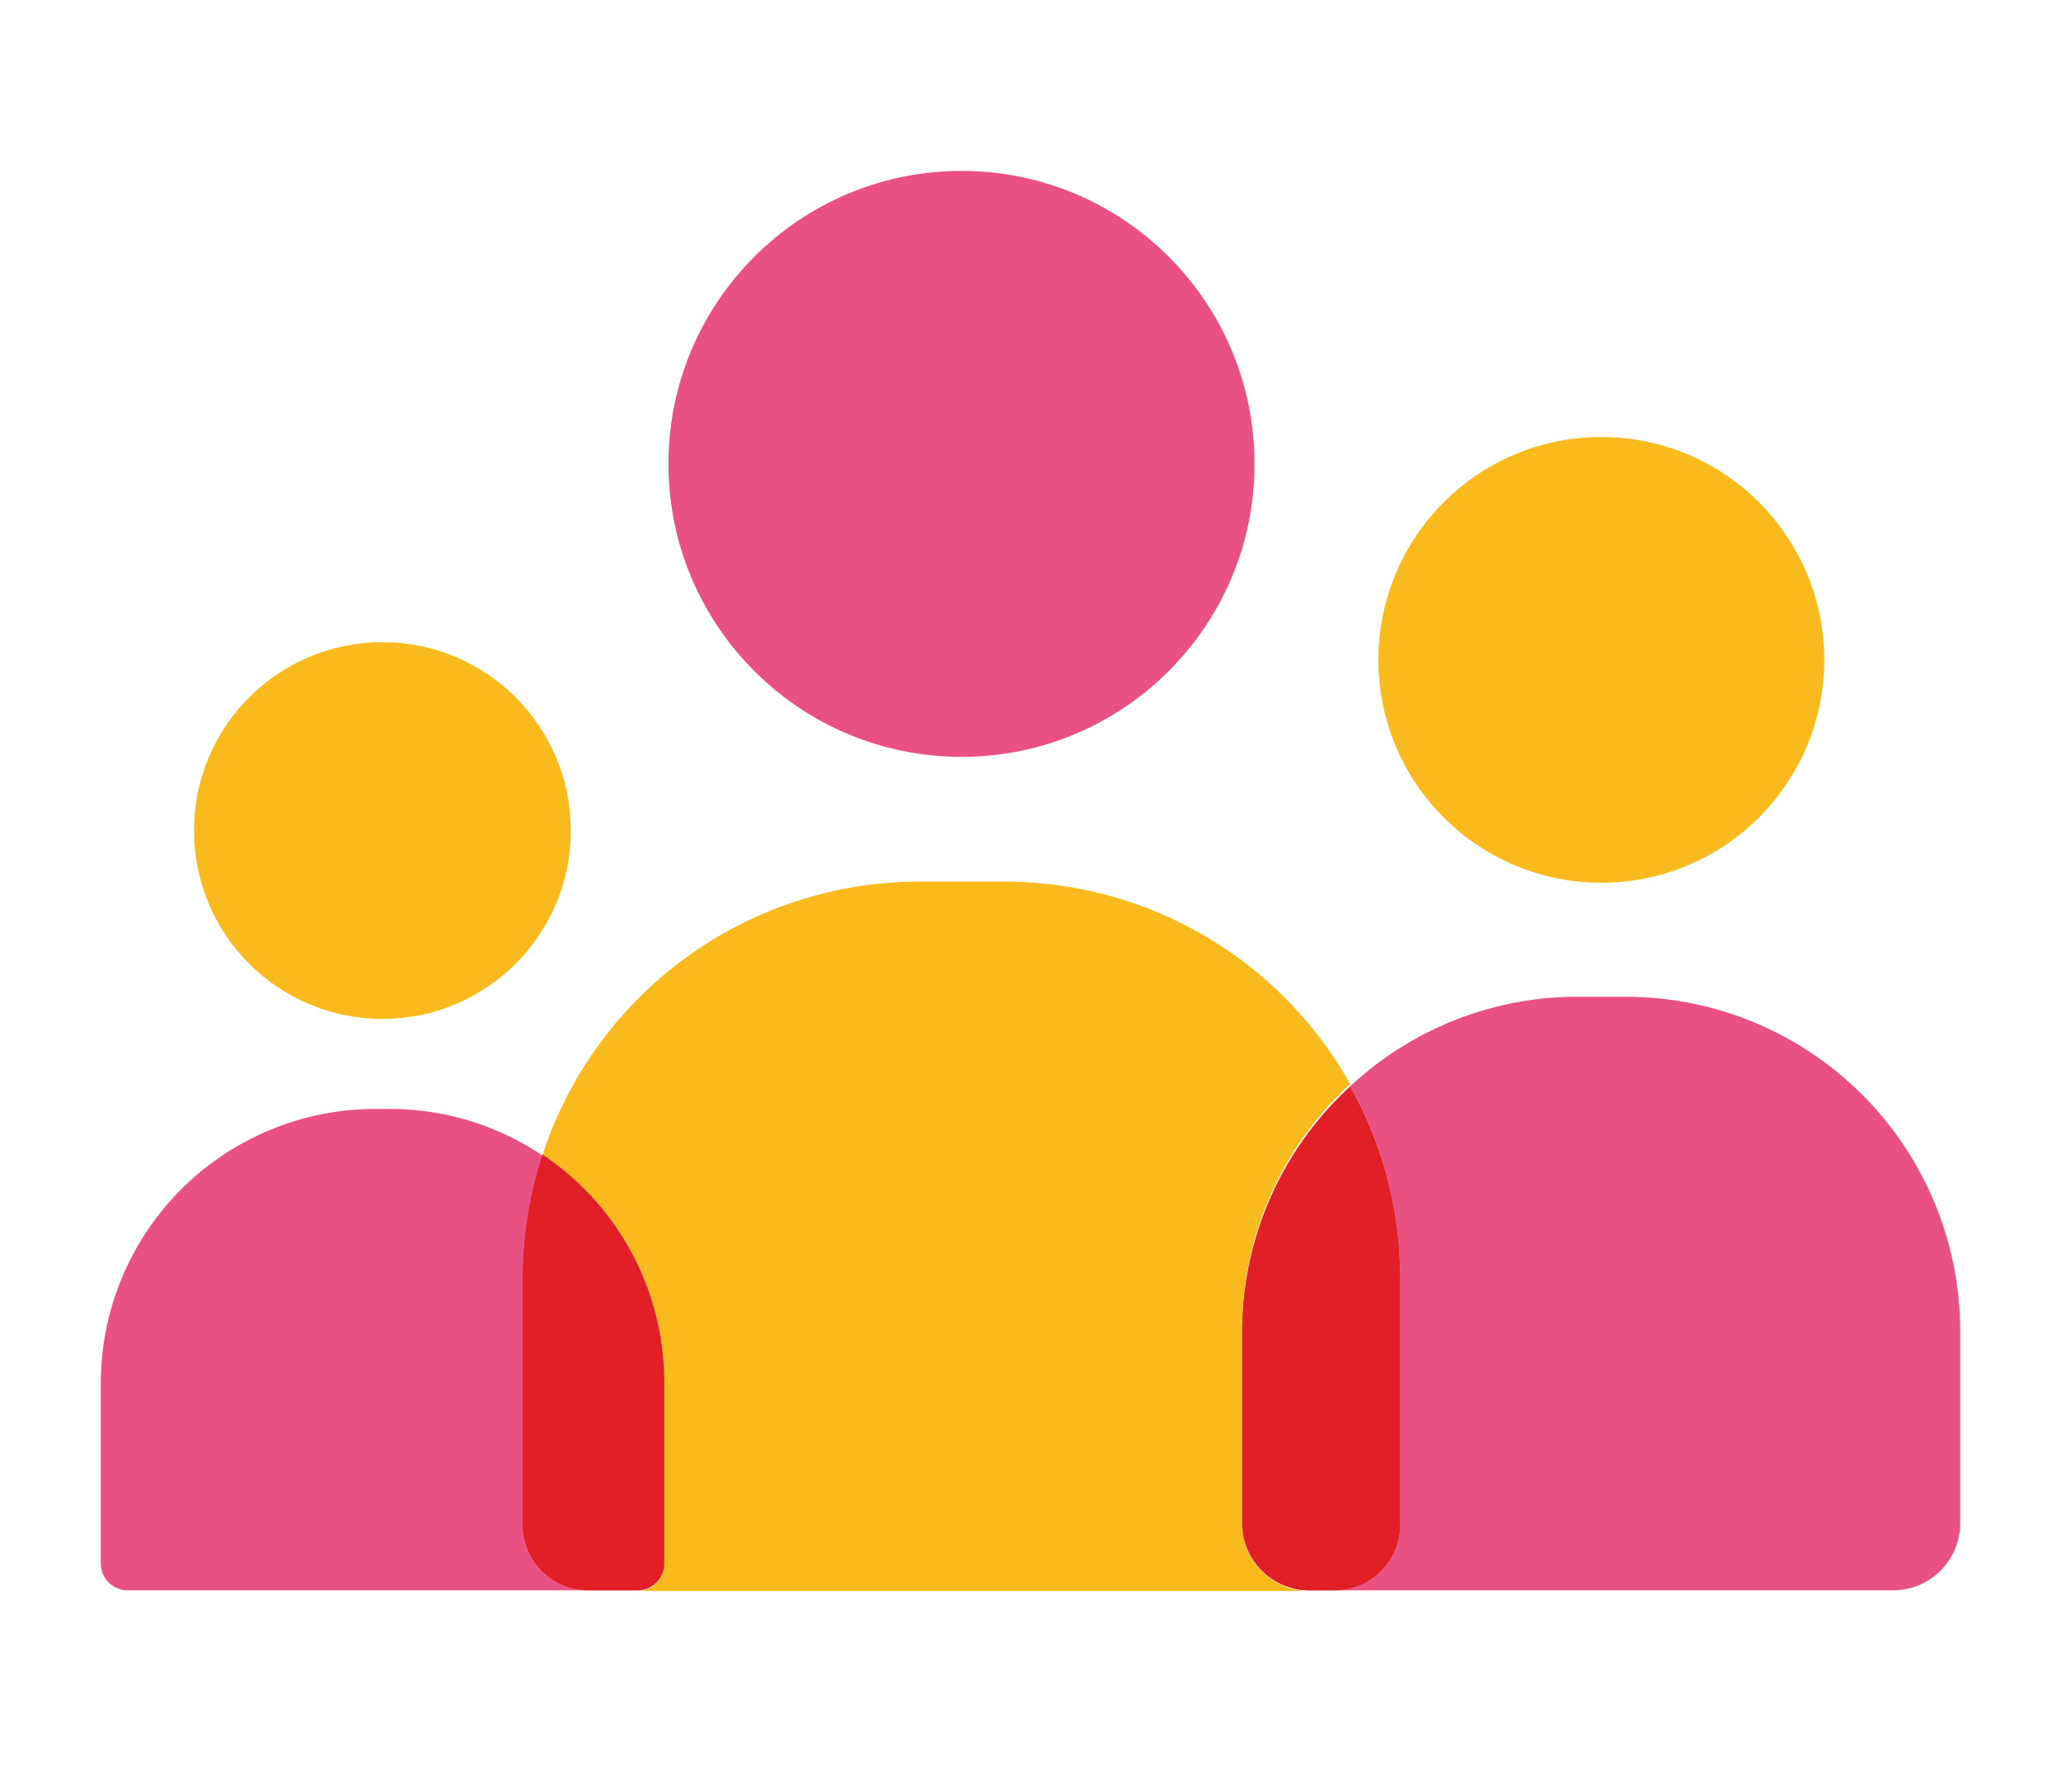 <?xml version="1.0" encoding="UTF-8"?> <svg xmlns="http://www.w3.org/2000/svg" viewBox="0 0 92 80"> <defs> <style> .cls-1 { isolation: isolate; } .cls-2, .cls-4 { fill: #f9ba1e; } .cls-3 { fill: #e95182; } .cls-4 { mix-blend-mode: multiply; } .cls-5 { fill: #e11f26; } </style> </defs> <title>Иконка</title> <g class="cls-1"> <g id="Слой_1" data-name="Слой 1"> <g> <circle class="cls-2" cx="71.48" cy="29.46" r="9.95"></circle> <circle class="cls-2" cx="17.07" cy="37.08" r="8.41"></circle> <g> <path class="cls-3" d="M72.57,44.5H70.39a14.85,14.85,0,0,0-10.12,4,17.56,17.56,0,0,1,2.23,8.6v11A2.92,2.92,0,0,1,59.58,71H84.5a3,3,0,0,0,3-3v-8.6A14.93,14.93,0,0,0,72.57,44.5Z"></path> <path class="cls-3" d="M23.33,68.11v-11a17.68,17.68,0,0,1,.89-5.52,12.18,12.18,0,0,0-6.82-2.08h-.65A12.25,12.25,0,0,0,4.5,61.72v8.11A1.2,1.2,0,0,0,5.7,71H26.25A2.92,2.92,0,0,1,23.33,68.11Z"></path> <path class="cls-4" d="M55.45,68v-8.6a14.86,14.86,0,0,1,4.82-11A17.69,17.69,0,0,0,44.8,39.36H41A17.7,17.7,0,0,0,24.22,51.55a12.24,12.24,0,0,1,5.43,10.17v8.11a1.2,1.2,0,0,1-1.2,1.2h30A3,3,0,0,1,55.45,68Z"></path> <path class="cls-3" d="M62.5,68.11v-11a17.56,17.56,0,0,0-2.23-8.6,14.86,14.86,0,0,0-4.82,11V68a3,3,0,0,0,3,3h1.13A2.92,2.92,0,0,0,62.5,68.11Z"></path> <path class="cls-5" d="M62.5,68.11v-11a17.56,17.56,0,0,0-2.23-8.6,14.86,14.86,0,0,0-4.82,11V68a3,3,0,0,0,3,3h1.13A2.92,2.92,0,0,0,62.5,68.11Z"></path> <path class="cls-3" d="M29.65,69.83V61.72a12.24,12.24,0,0,0-5.43-10.17,17.68,17.68,0,0,0-.89,5.52v11A2.92,2.92,0,0,0,26.25,71h2.2A1.2,1.2,0,0,0,29.65,69.83Z"></path> <path class="cls-5" d="M29.65,69.83V61.72a12.24,12.24,0,0,0-5.43-10.17,17.68,17.68,0,0,0-.89,5.52v11A2.92,2.92,0,0,0,26.25,71h2.2A1.2,1.2,0,0,0,29.65,69.83Z"></path> </g> <circle class="cls-3" cx="42.92" cy="20.71" r="13.08"></circle> </g> </g> </g> </svg> 